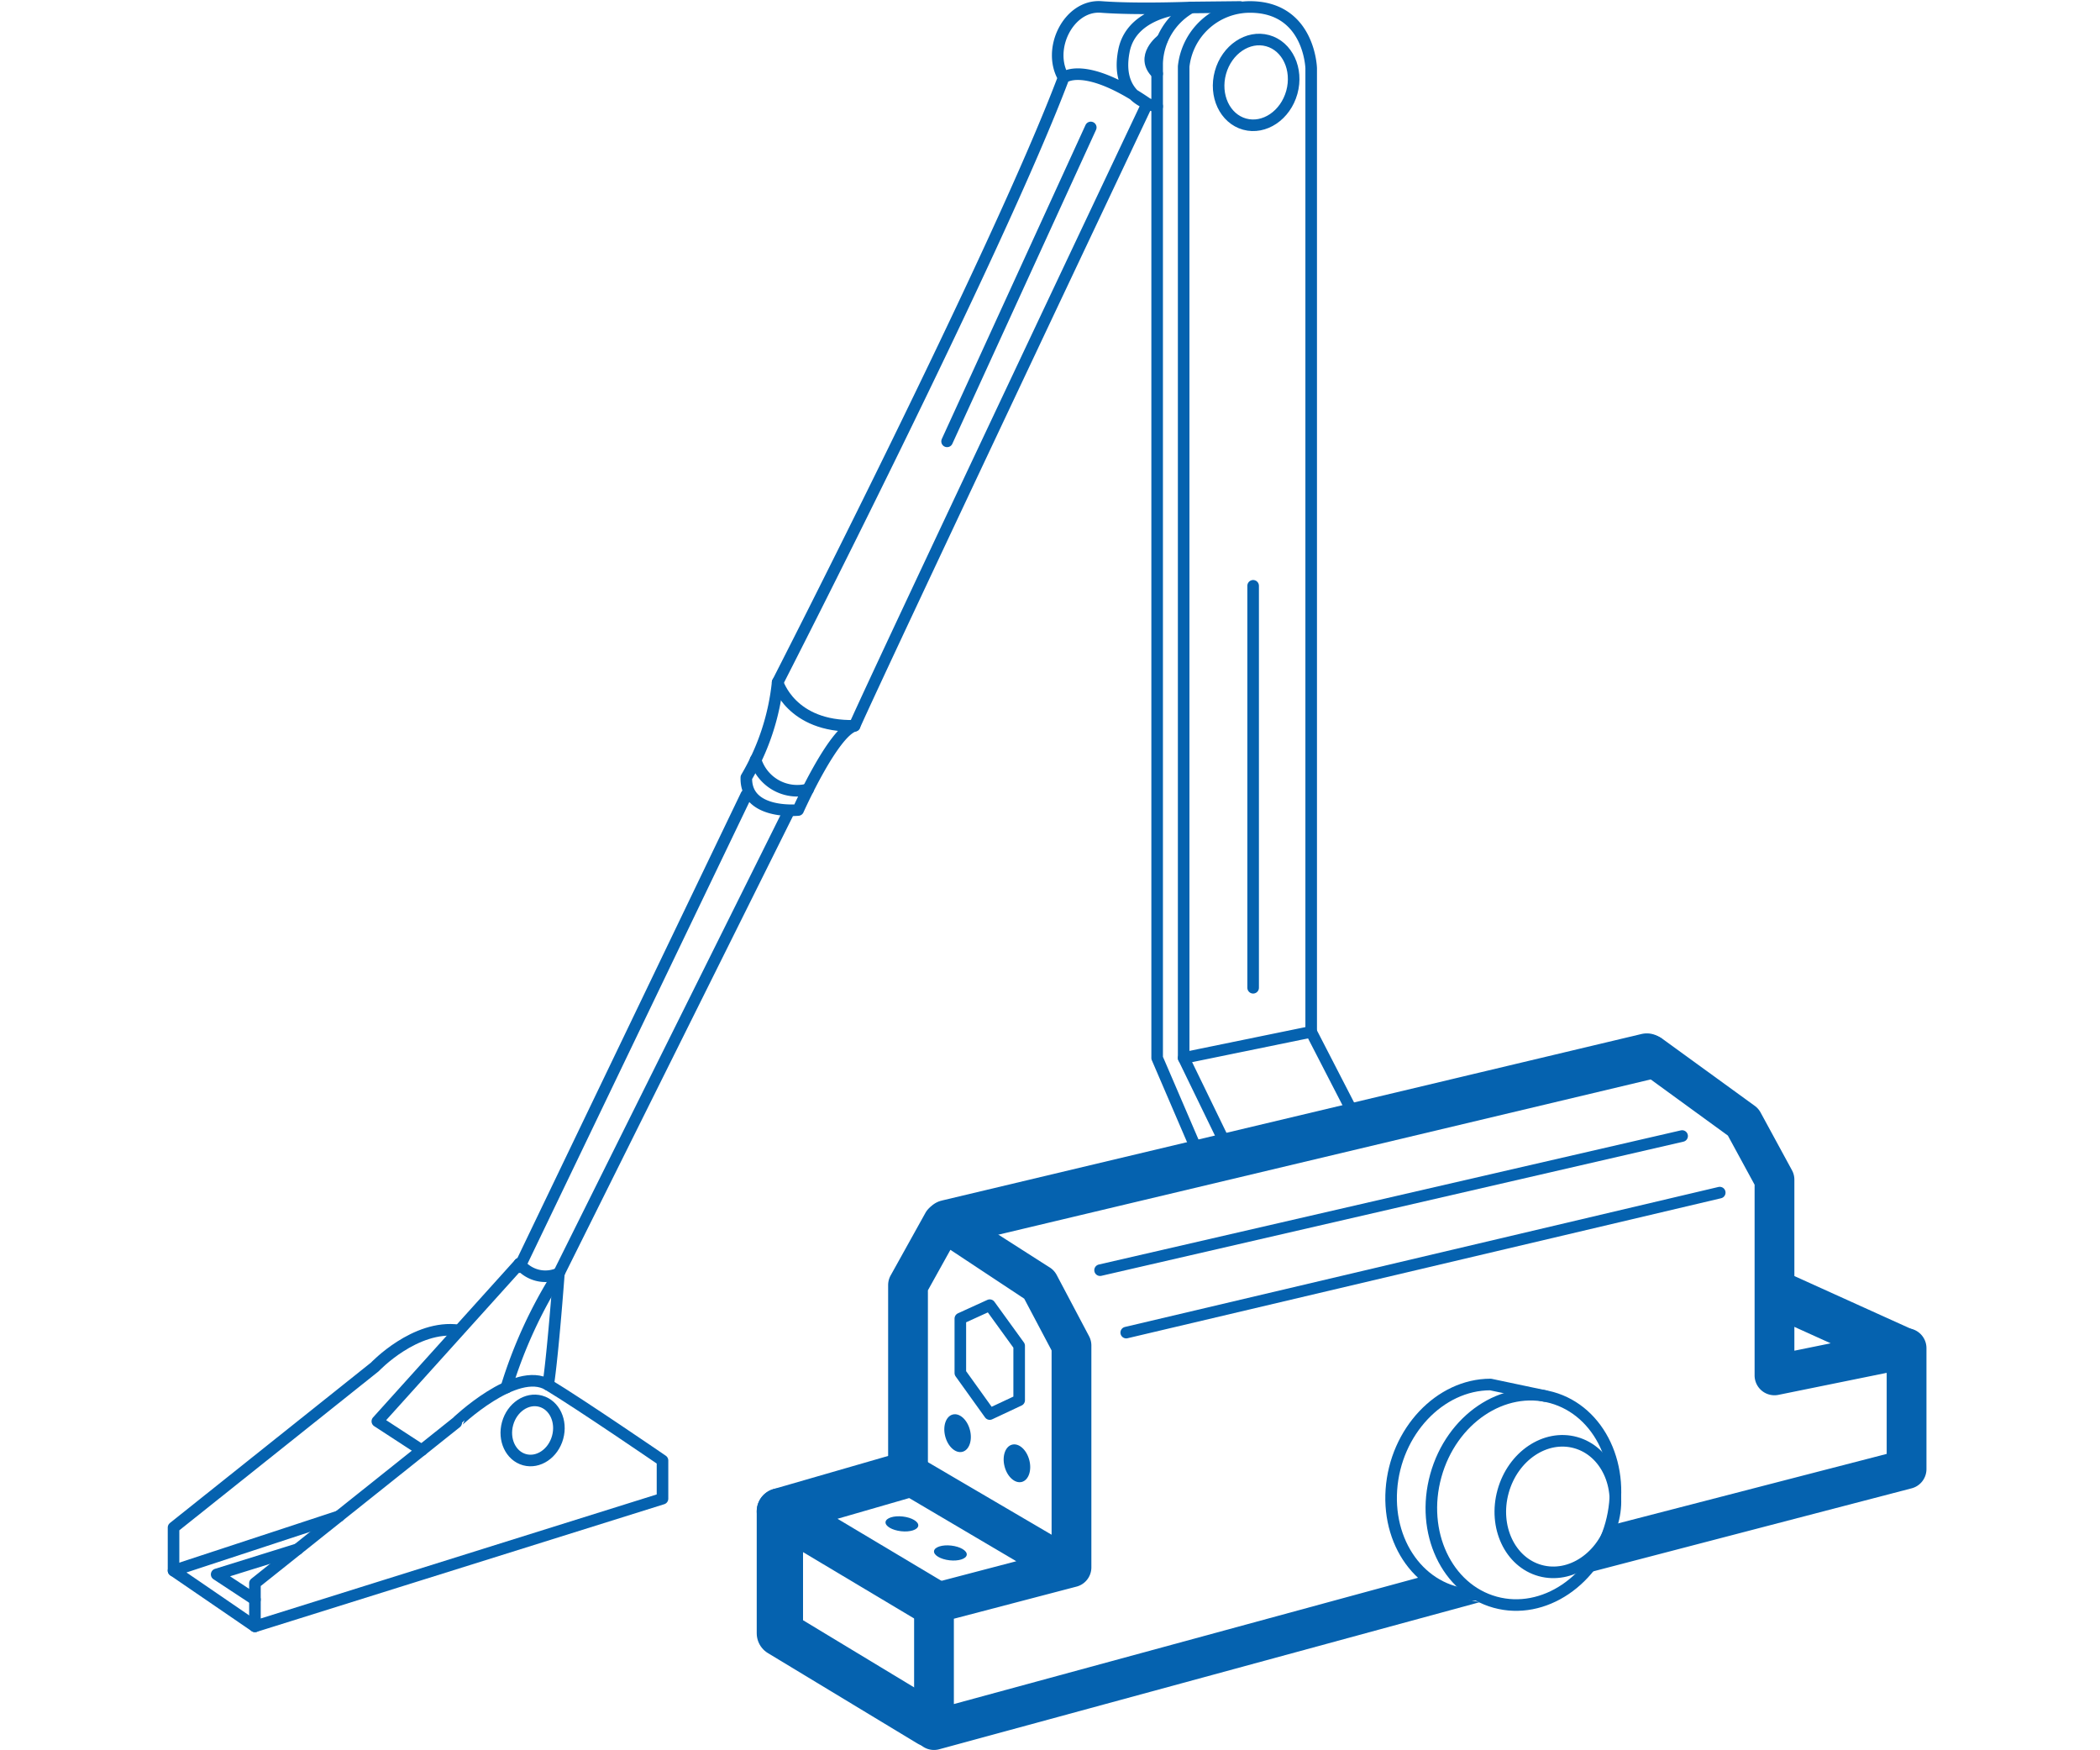 <svg id="Слой_1" data-name="Слой 1" xmlns="http://www.w3.org/2000/svg" viewBox="0 0 136.063 113.386"><defs><style>.cls-1,.cls-3{fill:none;stroke:#0562af;stroke-linecap:round;stroke-linejoin:round;}.cls-1{stroke-width:0.75px;}.cls-2{fill:#0562af;}.cls-3{stroke-width:3px;}</style></defs><path class="cls-1" d="M11.244,101.748V98.955L24.287,88.551s2.605-2.759,5.436-2.367"/><path class="cls-2" d="M124.339,86.332a1.286,1.286,0,0,0-1.083-.254l-6.995,1.422V76.423a1.281,1.281,0,0,0-.157-.615l-2.034-3.741a1.286,1.286,0,0,0-.395-.442l-6.003-4.359a1.288,1.288,0,0,0-1.473,2.113l5.753,4.185,1.732,3.185V89.099a1.286,1.286,0,0,0,1.563,1.258l6.995-1.422v5.251l-17.94,4.64a8.001,8.001,0,0,1-1.656,3.121l21.223-5.534a1.287,1.287,0,0,0,.95-1.243V87.336A1.292,1.292,0,0,0,124.339,86.332Z"/><path class="cls-2" d="M92.521,102.035l-30.718,8.356V104.864l7.939-2.079a.257.257,0,0,0,.031-.009H69.777a1.36,1.36,0,0,0,.257-.104,1.282,1.282,0,0,0,.503-.487,1.247,1.247,0,0,0,.085-.175,1.289,1.289,0,0,0,.09-.498V87.164a1.291,1.291,0,0,0-.15-.603l-2.099-3.969a1.282,1.282,0,0,0-.503-.517l-6.241-3.991a1.288,1.288,0,0,0-1.762.493l-2.251,4.049a1.295,1.295,0,0,0-.162.626V95.507a1.289,1.289,0,0,0,.696,1.145l7.607,4.487-5.657,1.483a1.289,1.289,0,0,0-.963,1.247v8.208a1.288,1.288,0,0,0,1.627,1.243l35.052-9.537A5.694,5.694,0,0,1,92.521,102.035ZM60.121,94.723V83.588L61.578,80.966l4.783,3.164,1.774,3.354V99.422Z"/><line class="cls-1" x1="71.276" y1="82.284" x2="108.988" y2="73.593"/><line class="cls-3" x1="61.363" y1="79.234" x2="106.703" y2="68.444"/><line class="cls-1" x1="72.97" y1="86.328" x2="111.426" y2="77.259"/><polyline class="cls-3" points="58.833 95.507 50.53 97.906 60.515 103.868"/><polyline class="cls-3" points="50.53 97.906 50.53 105.806 60.224 111.666"/><line class="cls-3" x1="123.259" y1="87.478" x2="115.522" y2="83.976"/><polygon class="cls-1" points="66.034 90.711 64.128 91.605 62.222 88.947 62.222 85.42 64.128 84.551 66.034 87.183 66.034 90.711"/><ellipse class="cls-2" cx="65.855" cy="94.788" rx="0.827" ry="1.248" transform="matrix(0.968, -0.252, 0.252, 0.968, -21.745, 19.635)"/><ellipse class="cls-2" cx="61.577" cy="100.602" rx="0.48" ry="1.067" transform="translate(-45.26 150.585) rotate(-83.602)"/><ellipse class="cls-2" cx="58.436" cy="98.719" rx="0.48" ry="1.067" transform="translate(-46.18 145.79) rotate(-83.602)"/><ellipse class="cls-2" cx="62.043" cy="92.842" rx="0.827" ry="1.248" transform="translate(-21.377 18.613) rotate(-14.583)"/><path class="cls-1" d="M95.619,103.314c-3.283,0-5.731-3.05-5.468-6.812s3.138-6.812,6.421-6.812l3.53.745"/><ellipse class="cls-1" cx="98.704" cy="97.163" rx="6.878" ry="5.888" transform="translate(-21.242 166.417) rotate(-74.55)"/><ellipse class="cls-1" cx="100.938" cy="97.598" rx="4.301" ry="3.682" transform="translate(-20.023 168.889) rotate(-74.55)"/><ellipse class="cls-1" cx="34.509" cy="92.667" rx="1.965" ry="1.682" transform="translate(-64.003 101.243) rotate(-74.55)"/><ellipse class="cls-1" cx="81.388" cy="5.339" rx="2.804" ry="2.4" transform="translate(54.56 82.363) rotate(-74.55)"/><path class="cls-1" d="M79.725,74.78l-3.033-6.243V4.307A4.321,4.321,0,0,1,80.986.451c3.865,0,3.968,3.968,3.968,3.968V66.844l3.074,5.966"/><line class="cls-1" x1="76.692" y1="68.537" x2="84.953" y2="66.844"/><path class="cls-1" d="M80.342.451,77.169.485a4.31,4.31,0,0,0-2.195,3.615V68.537L77.658,74.78"/><path class="cls-1" d="M50.384,44.203s.859,2.912,4.986,2.815"/><line class="cls-1" x1="36.212" y1="82.489" x2="51.061" y2="52.659"/><line class="cls-1" x1="48.355" y1="51.495" x2="33.656" y2="82.087"/><path class="cls-1" d="M48.955,49.223a2.819,2.819,0,0,0,3.402,1.913"/><path class="cls-1" d="M68.911,5.033s1.324-1.14,5.425,1.675c0,0-17.158,36.24-18.966,40.31-1.39.376-3.655,5.456-3.655,5.456s-3.43.341-3.358-2.109a15.197,15.197,0,0,0,2.028-6.161S64.657,16.33,68.911,5.033c-1.103-1.871.344-4.741,2.44-4.582,2.316.176,5.818.034,5.818.034s-3.804.041-4.347,2.811c-.64,3.264,2.153,3.596,2.153,3.596"/><path class="cls-1" d="M75.293,2.562s-1.487,1.105-.319,2.209"/><line class="cls-1" x1="61.363" y1="28.593" x2="70.673" y2="8.256"/><path class="cls-1" d="M16.518,105.358v-2.793l13.043-10.404S33.425,88.451,35.518,89.711s7.407,4.902,7.407,4.902v2.474Z"/><polyline class="cls-1" points="16.518 105.358 11.244 101.748 21.958 98.226"/><polyline class="cls-1" points="33.656 81.86 24.448 92.075 27.322 93.947"/><path class="cls-1" d="M33.656,81.86a2.135,2.135,0,0,0,2.556.629c-.437,5.761-.694,7.222-.694,7.222"/><path class="cls-1" d="M36.212,82.489a30.265,30.265,0,0,0-3.407,7.403"/><line class="cls-1" x1="81.193" y1="37.949" x2="81.193" y2="63.989"/><polyline class="cls-1" points="16.518 103.624 14.037 101.992 19.283 100.359"/></svg>